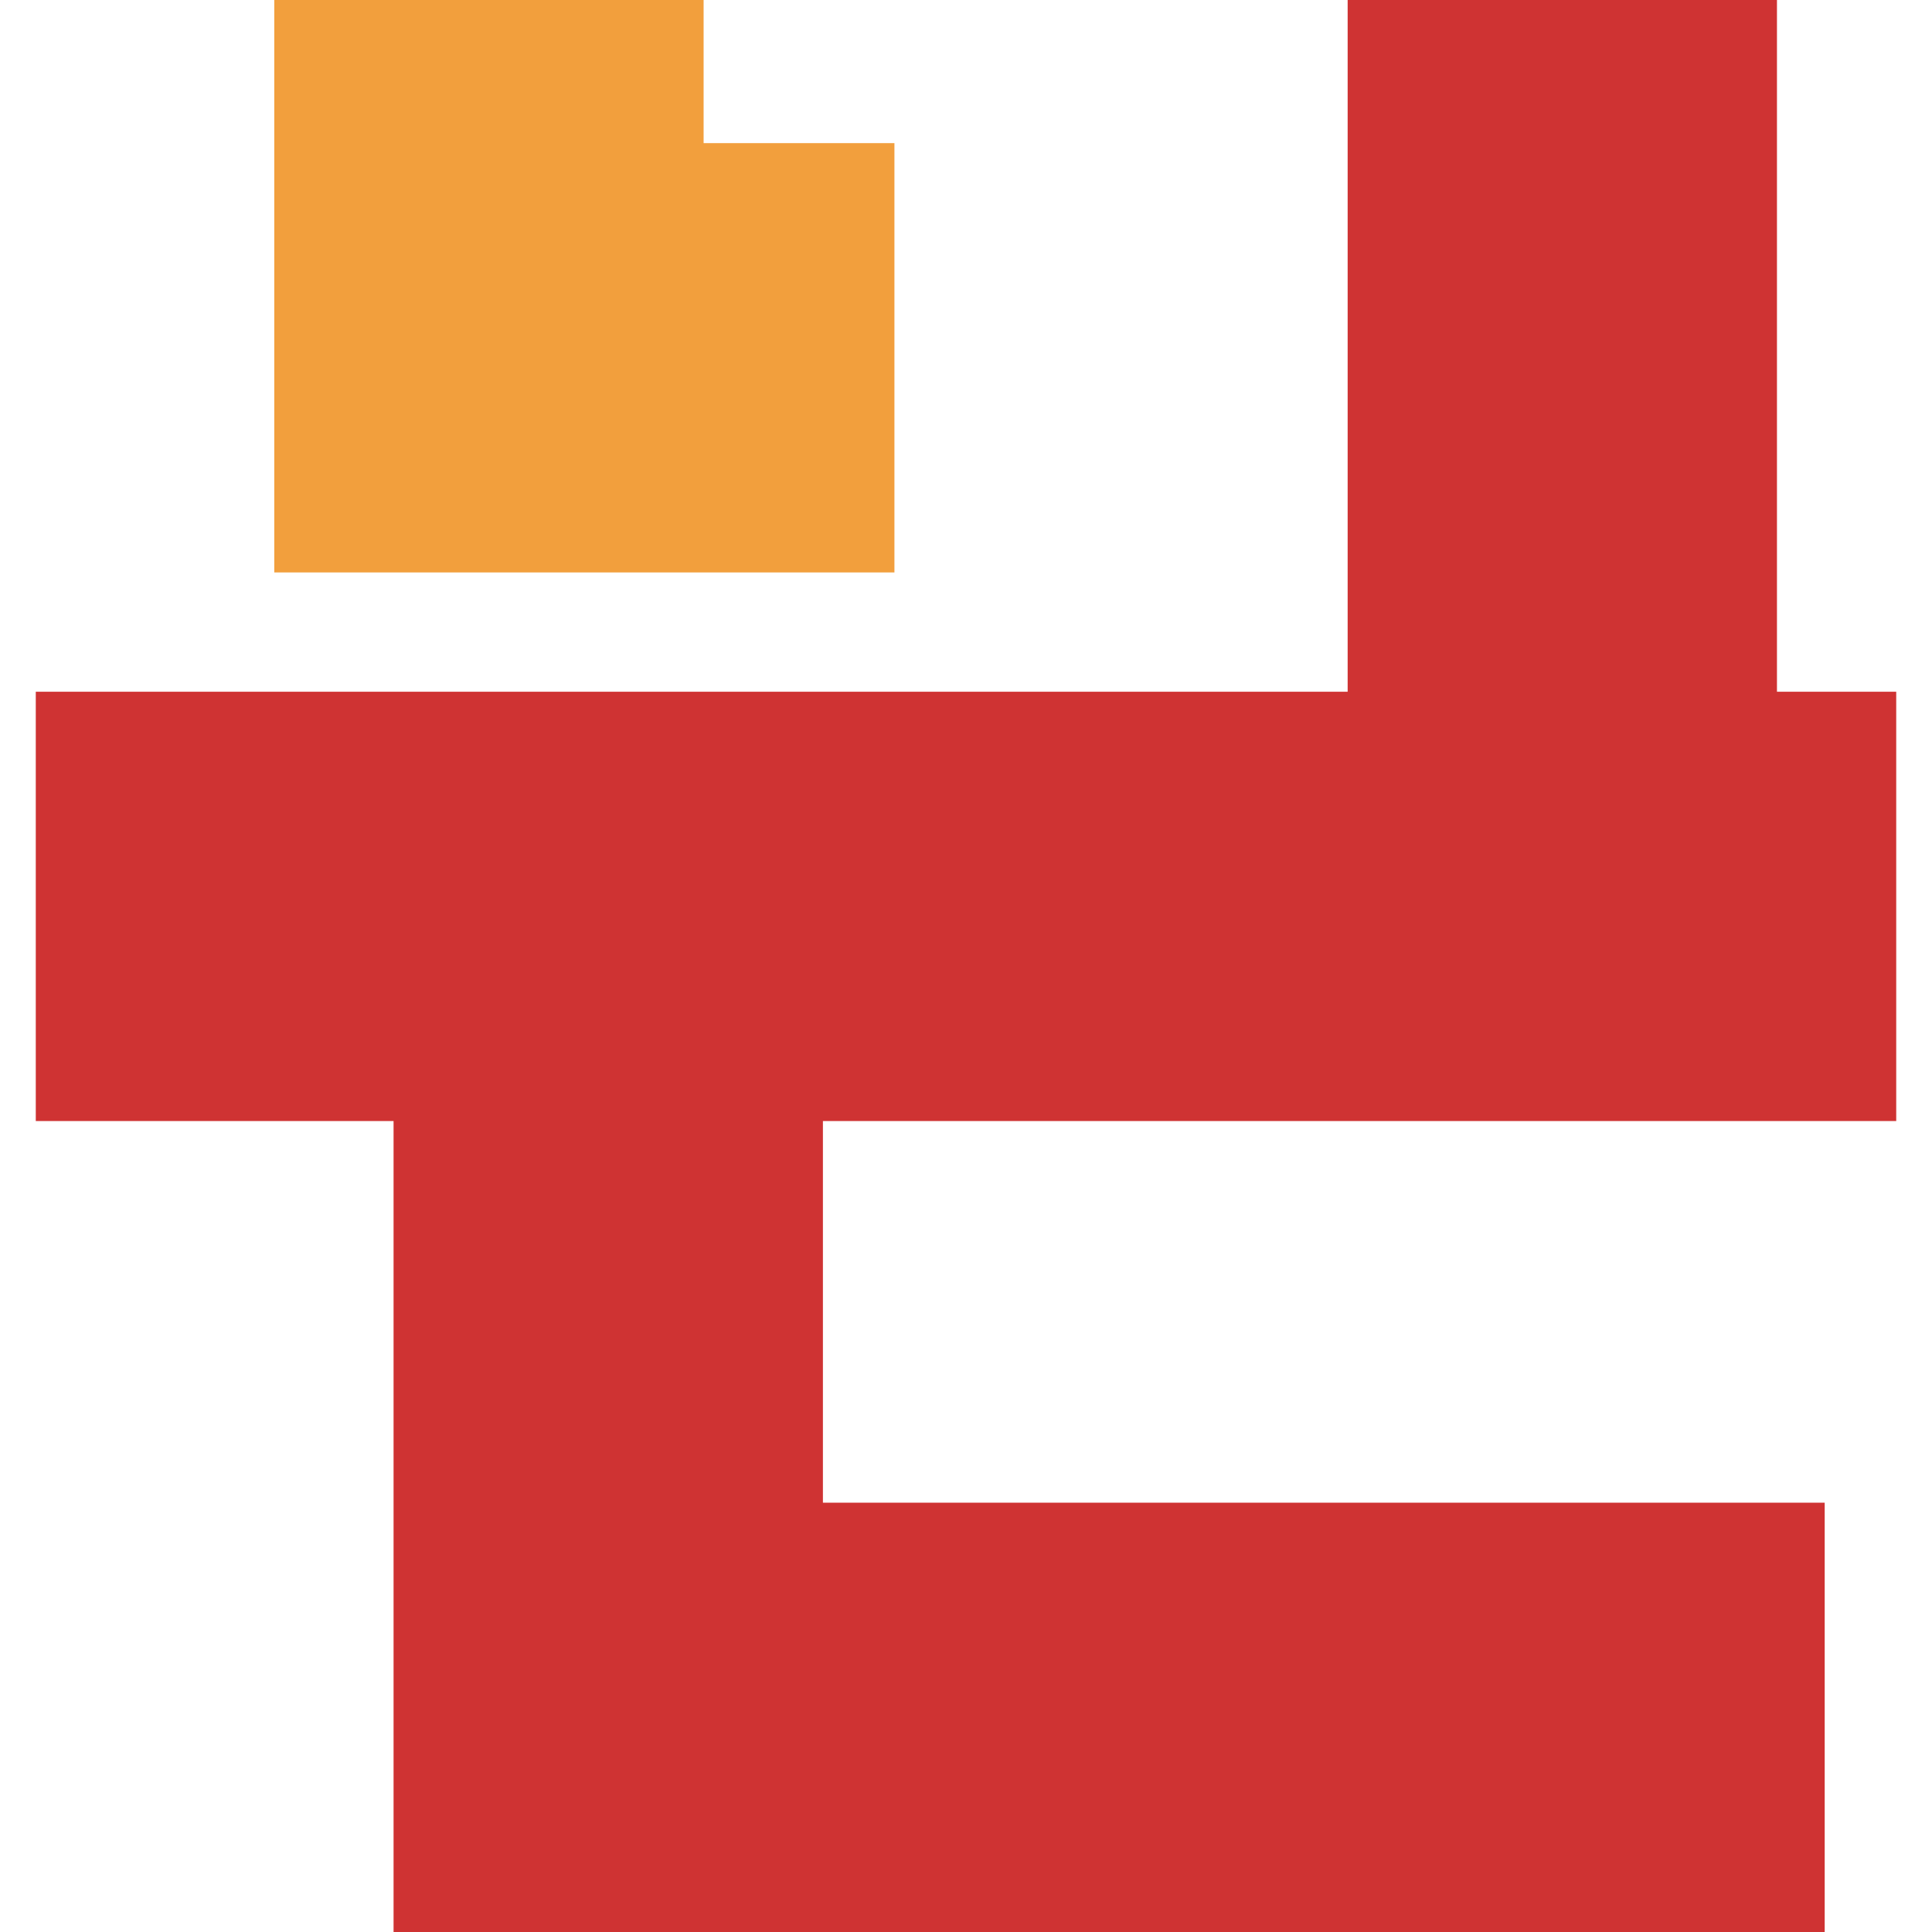 <svg xmlns="http://www.w3.org/2000/svg" width="48" height="48" viewBox="0 0 48 48">
  <g id="_48" data-name="48" transform="translate(-282 -3685)">
    <rect id="長方形_1079" data-name="長方形 1079" width="48" height="48" transform="translate(282 3685)" fill="none"/>
    <path id="パス_8904" data-name="パス 8904" d="M32.593,0V17.186H0V27.852H8.889V48H44.445V37.334H19.556V27.852H46.222V17.186H43.259V0Z" transform="translate(282.889 3685)" fill="#cf3333"/>
    <path id="パス_8905" data-name="パス 8905" d="M10,0V14.222H25.408V3.556H20.667V0Z" transform="translate(278.814 3685)" fill="#f29f3d"/>
  </g>
</svg>
